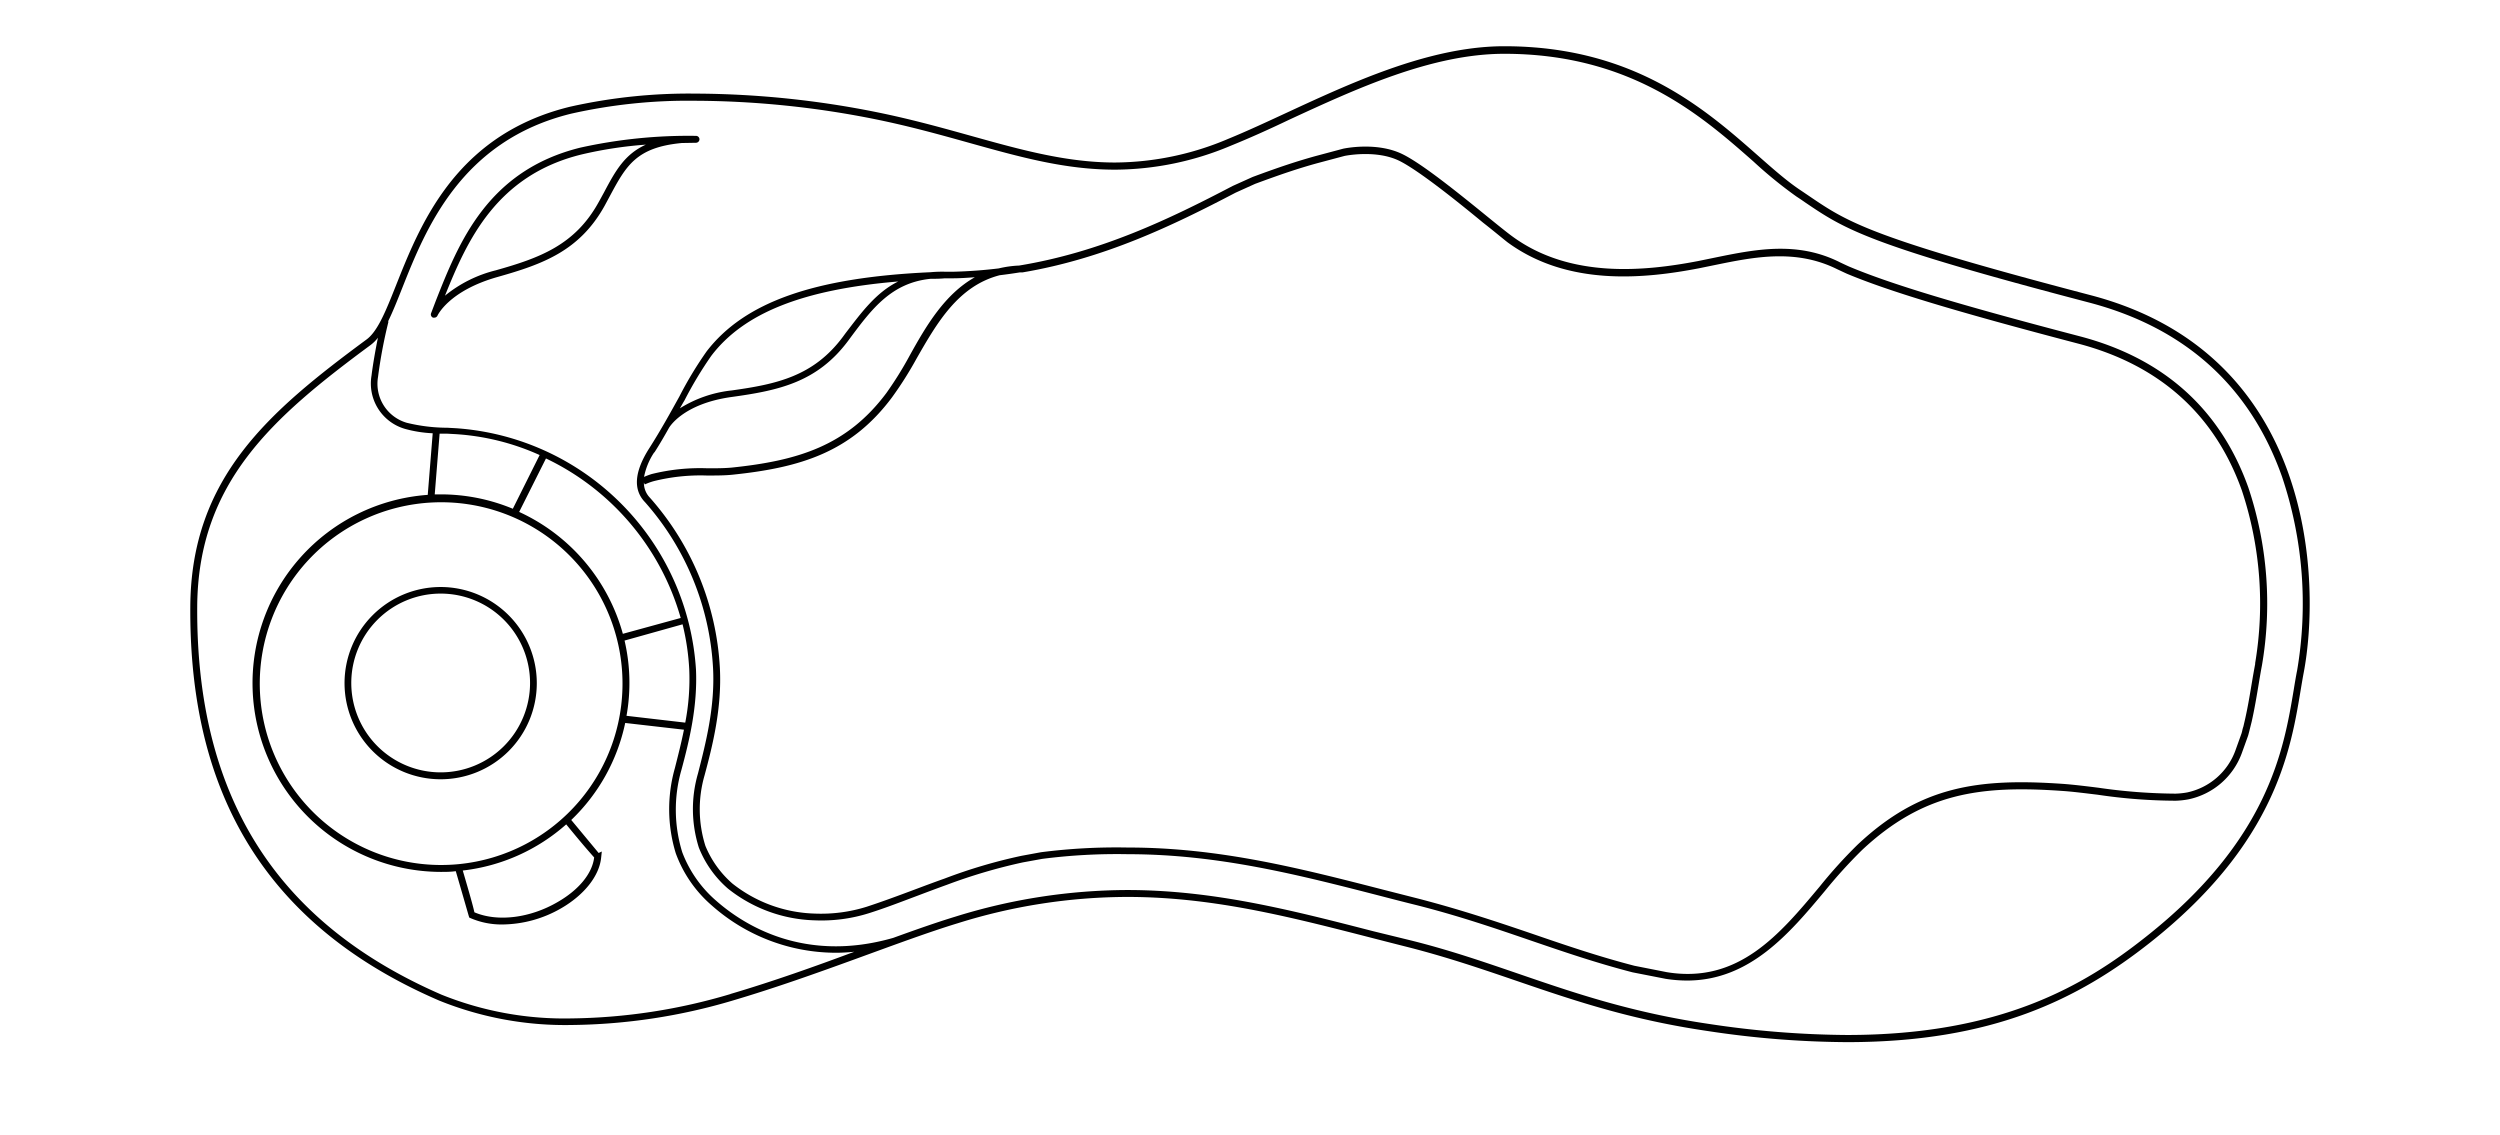 <svg id="SERENE_32" data-name="SERENE 32" xmlns="http://www.w3.org/2000/svg" viewBox="0 0 307.66 139.66"><path d="M257.29,36.33c-29.13-7.64-30.13-9.19-35.74-12.94-7.18-4.78-15.83-17.7-36.43-17.7-11.92,0-24.55,7.55-34,11.41A36,36,0,0,1,137.24,20c-9.41,0-17.75-3.83-29.23-6.17a114.75,114.75,0,0,0-22.36-2.31,66.83,66.83,0,0,0-15.48,1.61C50.14,18,49.75,38.34,45.12,41.77c-12,8.86-21.6,17-21.7,32.86-.13,19.83,6.72,38.21,30.64,48.51a41.38,41.38,0,0,0,16.28,3,71.89,71.89,0,0,0,19.8-3c10.39-3.07,20.5-7.32,27.75-9.53a70.14,70.14,0,0,1,20.83-3.23c11.92,0,22.47,3.13,34.32,6.12,12.94,3.27,21.62,8.11,37.1,10.38a117.31,117.31,0,0,0,17.18,1.37c17.91,0,28.48-5.3,37.29-12.26,17-13.45,17.53-26,18.89-33.19C285.55,72.07,285.21,43.65,257.29,36.33Zm-167.39,86a71,71,0,0,1-19.56,3,40.44,40.44,0,0,1-16-2.92C34,113.57,24.12,98,24.27,74.63c.1-15.27,9.31-23.29,21.35-32.18a4.68,4.68,0,0,0,.89-.89c-.29,1.42-.61,3.21-.79,4.67a5.81,5.81,0,0,0,4.12,6.55,15.22,15.22,0,0,0,3.41.54l-.61,7.58a23.23,23.23,0,0,0,1.59,46.4c.62,0,1.24,0,1.86-.09.41,1.39,1.58,5.46,1.6,5.52l.06.19.18.08a9.66,9.66,0,0,0,3.9.77,14.7,14.7,0,0,0,7.24-2c2.85-1.65,4.69-4,4.91-6.23l.08-.75-.39.18-3.37-4.06a23.09,23.09,0,0,0,6.64-11.94l7.23.83c-.33,1.65-.74,3.24-1.12,4.74A18.55,18.55,0,0,0,83.16,105a15.48,15.48,0,0,0,4.47,6.46,23.06,23.06,0,0,0,15.24,5.79c.73,0,1.49-.05,2.26-.12C100.39,118.9,95.15,120.77,89.9,122.32ZM84.33,88.93l-7.23-.84a22.94,22.94,0,0,0-.24-9.26l7.14-2a29.64,29.64,0,0,1,.82,5.52A28.17,28.17,0,0,1,84.33,88.93ZM69.68,101.45c2,2.45,3,3.58,3.44,4.07-.24,2-1.91,4-4.48,5.48-3.42,2-7.44,2.48-10.26,1.27-.15-.71-.56-2.17-1.43-5.14A23.14,23.14,0,0,0,69.68,101.45Zm-13.28,4.9c-.72.07-1.45.1-2.17.1a22.32,22.32,0,1,1,2.17-.1ZM76.65,78A23.32,23.32,0,0,0,63.89,63l3.3-6.58A31.21,31.21,0,0,1,83.77,76.05ZM63.11,62.61a23.07,23.07,0,0,0-8.88-1.77H53.5l.6-7.47.94,0,1.07.06A29.63,29.63,0,0,1,66.41,56Zm219.56,20q-.19,1-.39,2.25c-1.23,7.36-3.08,18.49-18.2,30.43-7.56,6-17.84,12.08-36.76,12.08a117.4,117.4,0,0,1-17-1.36c-9.48-1.39-16.54-3.8-23.35-6.14-4.27-1.46-8.69-3-13.68-4.22L169,114.6c-10.13-2.61-19.7-5.07-30.3-5.07a71.66,71.66,0,0,0-21.08,3.26c-2.3.7-4.92,1.62-7.7,2.63v0c-10.86,3.12-18.29-1.51-21.75-4.54a14.81,14.81,0,0,1-4.21-6,17.73,17.73,0,0,1-.11-10.1c1-3.7,2-7.88,1.8-12.38a31.8,31.8,0,0,0-29.51-29.7l-1.08-.06a21.22,21.22,0,0,1-5-.61,5,5,0,0,1-3.54-5.63,59.53,59.53,0,0,1,1.29-6.83l-.06,0c.58-1.18,1.14-2.58,1.76-4.15,2.87-7.21,7.2-18.12,20.82-21.44a65.55,65.55,0,0,1,15.28-1.58,114,114,0,0,1,22.19,2.29c4.16.85,7.86,1.88,11.44,2.88,6.37,1.78,11.86,3.31,18,3.31a37,37,0,0,0,14.16-2.92c2.27-.92,4.69-2,7.26-3.23,8.23-3.8,17.55-8.11,26.46-8.11,15.63,0,24.31,7.66,30.66,13.25a53.38,53.38,0,0,0,5.29,4.31c.38.25.74.49,1.08.73,4.92,3.33,7.62,5.16,34.93,12.32,11.82,3.1,19.81,10.31,23.75,21.42A49,49,0,0,1,282.67,82.64Z"/><path d="M85.66,17.57a.44.44,0,0,0,.42-.43.43.43,0,0,0-.43-.42,61.63,61.63,0,0,0-14.24,1.45C60,21,56.47,29.83,53.64,37l-.59,1.55a.42.42,0,0,0,.24.54.45.45,0,0,0,.16,0,.42.42,0,0,0,.39-.25s1.38-3.06,7.41-4.76c5.57-1.57,10.08-3.21,13.16-8.76l.64-1.19c2-3.72,3.23-6,8.86-6.53ZM74.31,23.72c-.21.38-.42.78-.65,1.18C70.75,30.17,66.4,31.75,61,33.27a15.9,15.9,0,0,0-6.24,3.12C57.49,29.6,61.09,21.56,71.61,19a50.39,50.39,0,0,1,7.87-1.2C76.86,19,75.75,21,74.31,23.72Z"/><path d="M54.23,72.24A11.83,11.83,0,1,0,66.06,84.07,11.84,11.84,0,0,0,54.23,72.24Zm0,22.81a11,11,0,1,1,11-11A11,11,0,0,1,54.23,95.05Z"/><path d="M256,41.4c-15.05-3.94-23.28-6.43-28.38-8.57h0c-.2-.08-1.15-.53-1.15-.53-5.29-2.68-10.48-1.61-15.51-.58l-2,.41c-6.38,1.22-15.69,2.24-22.89-3.07-.63-.46-1.73-1.35-3-2.38-3.38-2.75-8-6.5-10.48-7.71-3.14-1.54-7.12-.71-7.3-.67l-3.44.92c-2.33.65-4.41,1.34-7.7,2.56l-2.44,1.1c-7.85,4.11-16.27,8.15-26.29,9.8a13.1,13.1,0,0,0-2.51.35c-1.8.22-3.66.36-5.58.41-.36,0-.7,0-1,0a15.13,15.13,0,0,0-1.81.06c-14.35.65-22.9,3.69-27.55,9.73a46.13,46.13,0,0,0-3.36,5.56c-1.07,1.93-2.27,4.12-3.72,6.39-1.82,2.86-2,5.09-.51,6.62a33.54,33.54,0,0,1,8.37,20.41c.26,4.8-.92,9.33-1.86,13a15.74,15.74,0,0,0,.11,9.09,13,13,0,0,0,3.59,5.06,17.91,17.91,0,0,0,10.66,3.9,19.45,19.45,0,0,0,6.69-.88c2-.63,4-1.41,6-2.16,1.19-.45,2.39-.9,3.58-1.33a67.3,67.3,0,0,1,9.35-2.76l2.36-.43a72,72,0,0,1,10.54-.58c11.15,0,21,2.53,31.4,5.21,1.38.36,2.78.72,4.2,1.07,5.16,1.31,9.66,2.85,14,4.34,4.15,1.42,8.06,2.76,12.54,3.92l4.08.8a17.21,17.21,0,0,0,2.62.21c7.75,0,12.64-5.84,17-11.06a60.63,60.63,0,0,1,4.54-5c7.49-7,14.46-8,24.71-7.27,1.19.08,2.69.27,4.27.46a66.54,66.54,0,0,0,9.63.74,10.06,10.06,0,0,0,1.56-.17,8.94,8.94,0,0,0,6.56-5.67l.76-2.11c.05-.14.09-.32.14-.5s.07-.29.11-.44l.21-.84c.37-1.65.63-3.23.86-4.61.14-.84.27-1.62.41-2.35A45,45,0,0,0,276.69,60C273.26,50.38,266.29,44.11,256,41.4ZM87.54,43.78c4-5.26,11.27-8.16,23-9.14C107.79,36,106,38.48,104.06,41l-.36.49c-3.61,4.82-8.13,5.79-13.66,6.56a15,15,0,0,0-6.37,2.2c.2-.35.4-.7.58-1A47.21,47.21,0,0,1,87.54,43.78Zm-7,11.89c.64-1,1.22-2,1.78-3l0,0s1.64-3,7.82-3.83c5.74-.8,10.43-1.81,14.23-6.89l.36-.49c2.56-3.43,5-6.68,9.81-7.15.56,0,1.14,0,1.72-.06h0c.33,0,.66,0,1,0,.92,0,1.82-.07,2.71-.13-3.72,2.09-6,6-8,9.6a44.37,44.37,0,0,1-2.89,4.65c-4.85,6.49-10.87,8.32-19,9.17-.93.09-2,.09-3,.09a24.62,24.62,0,0,0-6.89.71,8.8,8.8,0,0,0-.93.35A8.25,8.25,0,0,1,80.51,55.67Zm197,26c-.14.73-.28,1.53-.42,2.37-.23,1.37-.48,2.93-.85,4.55l-.19.82a3.71,3.71,0,0,0-.13.46,4.09,4.09,0,0,1-.11.42l-.75,2.09a8.1,8.1,0,0,1-5.93,5.14,9.49,9.49,0,0,1-1.43.15,68.44,68.44,0,0,1-9.5-.73c-1.59-.2-3.1-.38-4.31-.47-10.49-.73-17.64.25-25.35,7.51a59,59,0,0,0-4.62,5.11c-4.92,5.88-10,12-18.82,10.55l-4-.79c-4.42-1.15-8.33-2.48-12.46-3.9-4.37-1.49-8.89-3-14.08-4.35l-4.2-1.07c-10.46-2.69-20.35-5.23-31.61-5.23a72.83,72.83,0,0,0-10.68.58l-2.39.44a64.42,64.42,0,0,0-9.47,2.8c-1.19.42-2.39.87-3.59,1.32-2,.75-4.07,1.52-6,2.15a18.77,18.77,0,0,1-6.37.84,17.07,17.07,0,0,1-10.14-3.69,12.41,12.41,0,0,1-3.33-4.64,15,15,0,0,1-.11-8.66c1-3.7,2.15-8.31,1.89-13.24a34.37,34.37,0,0,0-8.6-20.94,2.64,2.64,0,0,1-.75-1.87l.11.23a7.12,7.12,0,0,1,1.11-.41A23.76,23.76,0,0,1,87,58.52c1.11,0,2.16,0,3.14-.1,8.38-.87,14.59-2.77,19.62-9.5a44.67,44.67,0,0,0,3-4.73c2.54-4.45,5.16-9,10.27-10.32.84-.1,1.67-.22,2.49-.35l.33,0v0c10-1.69,18.4-5.72,26.21-9.81l2.39-1.08c3.24-1.2,5.3-1.89,7.6-2.53l3.41-.91s3.86-.81,6.74.6c2.37,1.17,7.15,5,10.31,7.61,1.28,1,2.39,1.93,3,2.41,7.48,5.5,17,4.47,23.56,3.21l2-.41c4.87-1,9.92-2,15,.51,0,0,1,.47,1.2.56,5.13,2.15,13.39,4.65,28.49,8.61,10,2.63,16.81,8.72,20.14,18.09A44.26,44.26,0,0,1,277.52,81.66Z"/></svg>